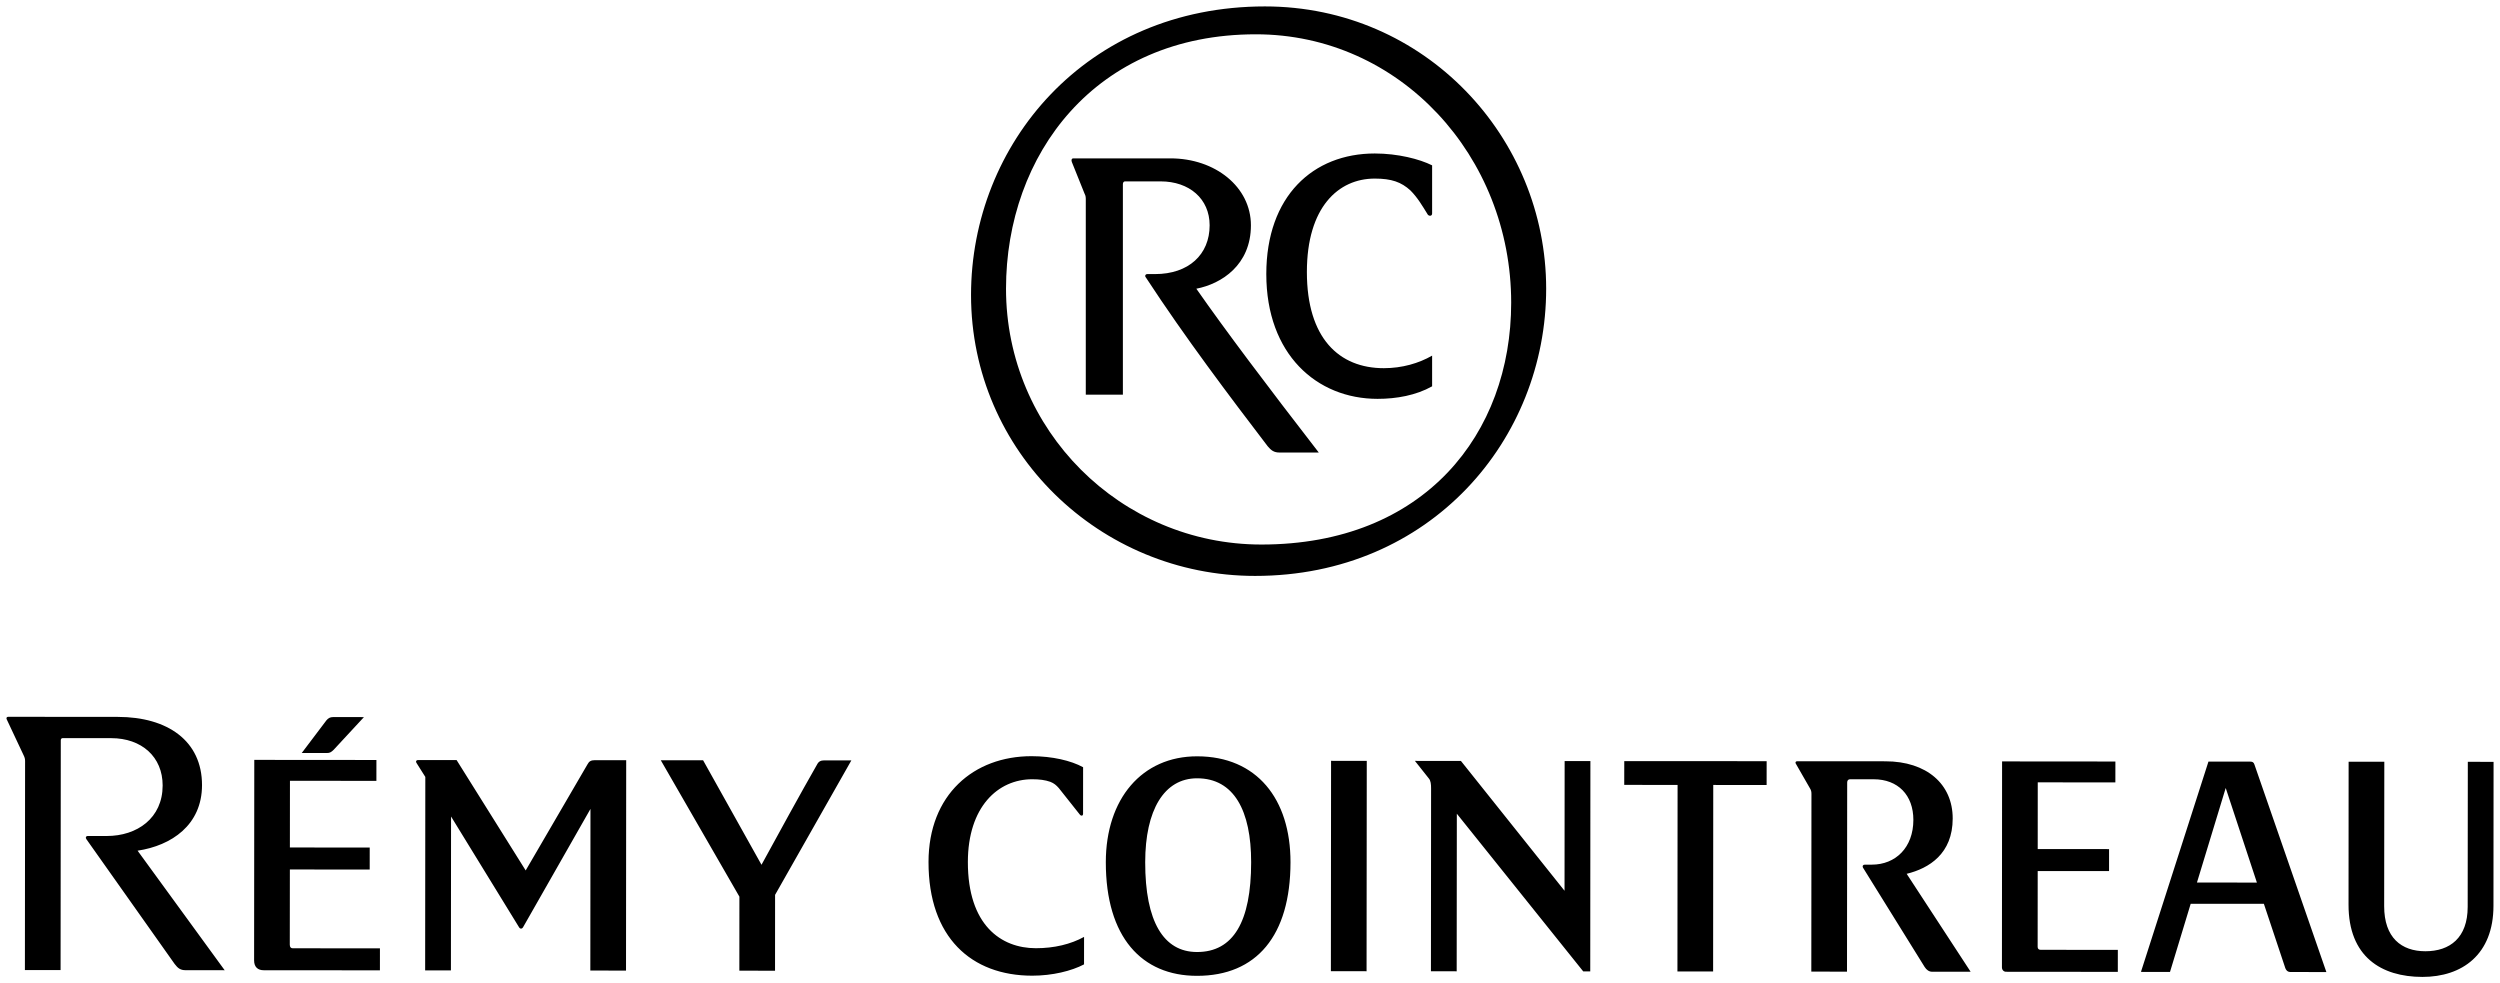 <svg width="150" height="59" viewBox="0 0 150 59" fill="none" xmlns="http://www.w3.org/2000/svg">
<g clip-path="url(#clip0_31233_773)">
<path d="M13.48 58.214L11.14 58.212C10.831 58.212 10.677 58.101 10.478 57.837L5.187 50.357C5.121 50.269 5.143 50.159 5.276 50.159L6.401 50.16C8.233 50.161 9.757 49.086 9.759 47.128C9.76 45.413 8.503 44.291 6.671 44.289L3.78 44.286C3.691 44.286 3.647 44.33 3.647 44.418L3.635 58.205L1.494 58.204L1.505 45.669C1.505 45.538 1.484 45.45 1.418 45.318L0.404 43.162C0.36 43.074 0.404 43.008 0.492 43.008L7.07 43.014C10.05 43.016 12.123 44.448 12.121 47.108C12.119 49.505 10.286 50.735 8.255 51.041L13.48 58.214ZM15.257 45.593L22.585 45.599L22.584 46.852L17.397 46.847L17.393 50.849L22.183 50.852L22.182 52.172L17.392 52.169L17.387 56.678C17.387 56.831 17.454 56.897 17.565 56.897L22.796 56.9L22.795 58.22L15.819 58.214C15.488 58.214 15.245 58.038 15.246 57.62L15.257 45.593ZM18.105 45.179L19.584 43.222C19.695 43.09 19.806 43.025 19.983 43.025L21.837 43.026L20.025 44.982C19.87 45.136 19.782 45.18 19.627 45.18L18.105 45.179ZM37.561 58.235L35.42 58.233L35.428 48.535L31.383 55.635C31.317 55.745 31.207 55.745 31.141 55.633L27.063 48.99L27.055 58.225L25.509 58.224L25.519 46.615L24.991 45.778C24.925 45.668 24.991 45.603 25.079 45.603L27.396 45.605L31.541 52.227L35.254 45.853C35.343 45.676 35.476 45.611 35.675 45.612L37.572 45.613L37.561 58.235ZM44.364 53.799L39.647 45.615L42.186 45.617L45.69 51.887C46.663 50.107 48.033 47.601 49.027 45.865C49.116 45.689 49.249 45.623 49.448 45.623L51.081 45.625L46.505 53.691L46.502 58.243L44.361 58.241L44.364 53.799ZM65.042 57.863C64.291 58.258 63.143 58.542 61.929 58.541C58.286 58.539 55.707 56.249 55.711 51.719C55.713 47.673 58.432 45.368 61.897 45.371C63.132 45.372 64.259 45.635 64.986 46.033L64.984 48.826C64.983 48.957 64.873 48.979 64.785 48.869L63.528 47.284C63.373 47.108 63.242 46.998 63.021 46.91C62.712 46.799 62.359 46.755 61.94 46.755C59.865 46.754 58.075 48.423 58.072 51.721C58.069 55.504 60.055 56.891 62.151 56.893C63.255 56.894 64.248 56.652 65.044 56.214L65.042 57.863ZM71.817 58.55C68.507 58.548 66.346 56.237 66.349 51.729C66.352 47.925 68.518 45.376 71.83 45.379C75.405 45.382 77.434 47.934 77.43 51.738C77.427 56.136 75.393 58.554 71.817 58.55ZM71.829 46.698C69.843 46.696 68.714 48.608 68.712 51.731C68.709 55.293 69.811 57.119 71.82 57.121C74.004 57.123 75.067 55.299 75.069 51.736C75.072 48.636 74.036 46.7 71.829 46.698ZM81.994 58.274L79.853 58.272L79.864 45.65L82.006 45.652L81.994 58.274ZM95.415 58.285H94.995L87.41 48.823L87.401 58.278L85.856 58.277L85.865 47.304C85.866 47.063 85.845 46.842 85.733 46.711L84.895 45.654L87.655 45.656L93.872 53.446L93.878 45.663L95.424 45.663L95.415 58.285ZM97.456 45.666L105.999 45.671L105.997 47.1L102.795 47.098L102.787 58.29L100.646 58.289L100.655 47.096L97.454 47.093L97.456 45.666ZM118.238 58.305L115.919 58.304C115.743 58.303 115.589 58.193 115.478 58.017L111.776 52.054C111.732 51.966 111.776 51.879 111.887 51.879H112.306C113.74 51.88 114.8 50.847 114.802 49.199C114.804 47.703 113.877 46.757 112.42 46.756L111.008 46.755C110.898 46.755 110.831 46.821 110.831 46.953L110.82 58.299L108.679 58.297L108.687 47.633C108.687 47.5 108.667 47.412 108.599 47.302L107.741 45.806C107.72 45.762 107.72 45.675 107.829 45.675L113.126 45.678C115.598 45.68 117.164 47.045 117.162 49.111C117.16 51.223 115.748 52.1 114.4 52.429L118.238 58.305ZM120.125 45.685L126.924 45.691L126.922 46.944L122.265 46.941L122.263 50.943L126.544 50.946L126.543 52.264L122.262 52.262L122.259 56.813C122.259 56.923 122.325 56.989 122.435 56.989L127.07 56.992L127.069 58.312L120.358 58.306C120.226 58.306 120.116 58.196 120.116 58.042L120.125 45.685ZM128.457 58.314L132.507 45.696L135.024 45.698C135.157 45.698 135.223 45.742 135.267 45.874L139.582 58.323L137.441 58.321C137.264 58.321 137.153 58.234 137.087 57.992L135.833 54.23L131.441 54.228L130.2 58.316L128.457 58.314ZM133.543 47.279L131.817 52.952L135.414 52.955L133.543 47.279ZM140.917 45.703L143.059 45.705L143.05 54.368C143.048 56.26 144.085 57.074 145.52 57.075C146.998 57.076 148.059 56.264 148.061 54.416L148.069 45.709L149.614 45.711L149.608 54.352C149.605 57.276 147.728 58.617 145.343 58.615C142.871 58.613 140.909 57.401 140.912 54.279L140.917 45.703Z" fill="black"/>
<path d="M58.262 17.7C58.262 8.666 65.147 0.385 75.894 0.385C85.508 0.385 92.77 8.248 92.77 17.323C92.77 26.357 85.843 34.555 75.306 34.555C65.987 34.555 58.262 27.109 58.262 17.7ZM75.683 32.672C85.466 32.672 90.671 26.022 90.671 18.16C90.671 9.377 83.997 2.058 75.349 2.058C65.692 2.058 60.361 9.294 60.361 17.323C60.361 25.813 67.246 32.672 75.683 32.672ZM79.126 27.151C76.02 23.137 73.501 19.791 71.78 17.323C73.291 17.03 75.055 15.901 75.055 13.518C75.055 11.217 72.914 9.502 70.227 9.502H64.391C64.307 9.502 64.265 9.586 64.307 9.712L65.063 11.593C65.105 11.677 65.147 11.76 65.147 11.928V23.68H67.373V11.05C67.373 10.967 67.414 10.883 67.498 10.883H69.639C71.36 10.883 72.578 11.928 72.578 13.518C72.578 15.274 71.318 16.445 69.303 16.445H68.841C68.715 16.445 68.673 16.57 68.757 16.655C71.108 20.252 73.795 23.806 76.062 26.776C76.272 27.027 76.44 27.152 76.776 27.152L79.126 27.151ZM85.927 21.338C85.13 21.798 84.122 22.091 83.031 22.091C80.344 22.091 78.413 20.293 78.413 16.32C78.413 12.431 80.302 10.715 82.485 10.715C83.493 10.715 84.08 10.925 84.626 11.427C85.047 11.845 85.34 12.346 85.675 12.889C85.76 12.973 85.927 12.973 85.927 12.806V9.921C85.172 9.544 83.871 9.209 82.485 9.209C78.791 9.209 75.978 11.76 75.978 16.445C75.978 21.255 79 23.931 82.653 23.931C83.786 23.931 84.962 23.722 85.927 23.179L85.927 21.338Z" fill="black"/>
</g>
<defs>
<clipPath id="clip0_31233_773">
<rect width="150" height="59" fill="white"/>
</clipPath>
</defs>
</svg>
